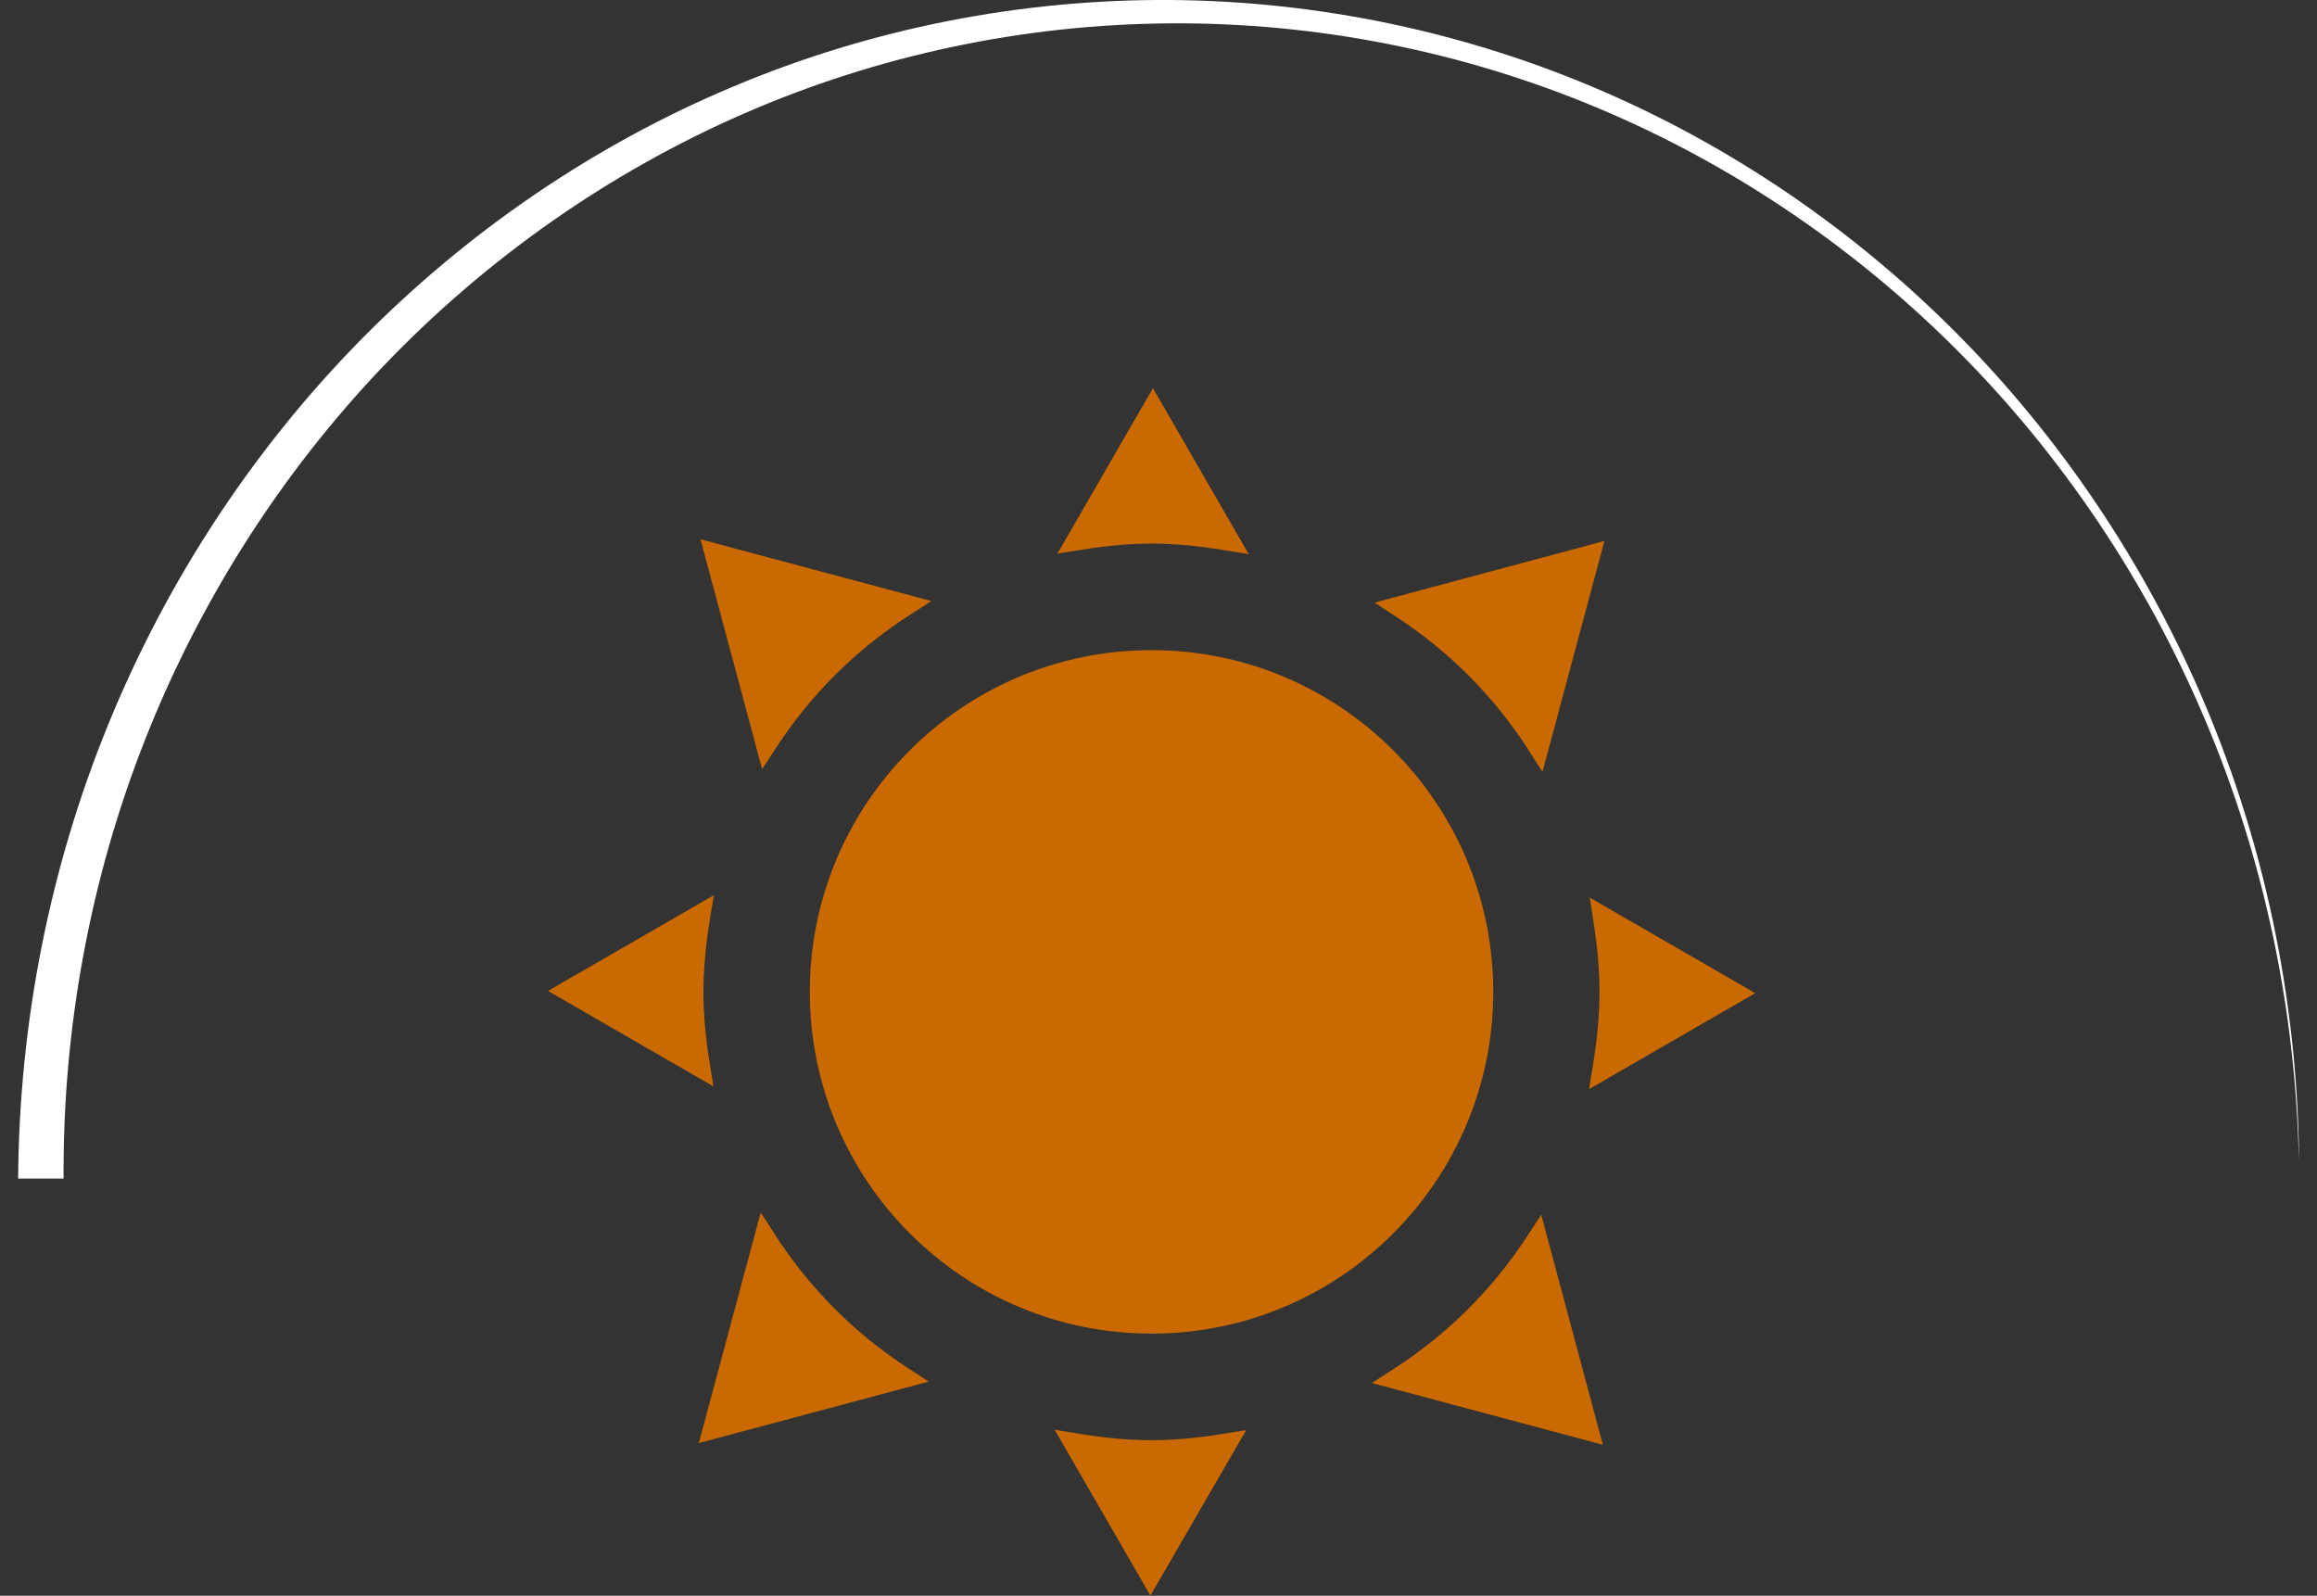 <svg xmlns="http://www.w3.org/2000/svg" xmlns:xlink="http://www.w3.org/1999/xlink" id="Ebene_1" viewBox="0 0 164.69 113.42"><rect x="0" y="0" width="164.69" height="113.42" fill="#333333" stroke="none"/><defs><style>.cls-1{clip-path:url(#clippath);}.cls-2{fill:none;}.cls-2,.cls-3,.cls-4{stroke-width:0px;}.cls-3{fill:#ca6900;}.cls-4{fill:#fff;}</style><clipPath id="clippath"><rect class="cls-2" x="1.29" width="162.11" height="113.42"></rect></clipPath></defs><g class="cls-1"><path class="cls-3" d="m108.6,53.25l1.04,1.61,4.4-16.41-16.34,4.38,1.59,1.04c3.74,2.45,6.88,5.61,9.32,9.38"></path><path class="cls-3" d="m86.99,39.1l1.77.29-6.81-11.8-6.79,11.76,1.75-.28c3.72-.59,6.41-.57,10.08.03"></path><path class="cls-3" d="m108.51,87.93c-2.46,3.75-5.62,6.89-9.39,9.33l-1.61,1.04,16.42,4.39-4.38-16.35-1.04,1.59Z"></path><path class="cls-3" d="m55.21,53.08c2.45-3.74,5.61-6.88,9.38-9.32l1.61-1.04-16.41-4.39,4.38,16.34,1.04-1.59Z"></path><path class="cls-3" d="m112.97,77.4l11.79-6.81-11.76-6.79.27,1.75c.28,1.82.42,3.45.42,4.96s-.15,3.26-.45,5.12l-.29,1.77Z"></path><path class="cls-3" d="m76.73,101.91l-1.77-.29,6.81,11.79,6.81-11.76-1.76.28c-3.71.59-6.43.57-10.09-.02"></path><path class="cls-3" d="m50.42,75.46c-.28-1.82-.42-3.44-.42-4.95s.15-3.26.45-5.12l.29-1.76-11.79,6.8,11.76,6.79-.28-1.75Z"></path><path class="cls-3" d="m55.11,87.78l-1.04-1.6-4.4,16.39,16.34-4.37-1.59-1.04c-3.74-2.45-6.88-5.61-9.32-9.38"></path><path class="cls-3" d="m81.85,46.21c-13.42,0-24.29,10.88-24.29,24.29s10.88,24.29,24.29,24.29,24.29-10.88,24.29-24.29-10.88-24.29-24.29-24.29"></path><path class="cls-4" d="m1.29,83.78c.07-11.07,2.24-22.12,6.41-32.3,4.15-10.18,10.26-19.49,17.85-27.23,7.59-7.74,16.64-13.93,26.5-18.07C61.9,2.02,72.54-.06,83.15,0c10.61.07,21.2,2.3,30.95,6.56,9.76,4.25,18.67,10.51,26.09,18.27,7.42,7.77,13.34,17.04,17.31,27.12,3.98,10.08,5.98,20.97,5.92,31.83-.07-10.86-2.2-21.69-6.29-31.67-4.07-9.98-10.06-19.1-17.5-26.69-7.44-7.59-16.32-13.65-25.98-17.71-9.66-4.07-20.08-6.12-30.48-6.05-10.4.07-20.77,2.25-30.33,6.43-9.56,4.17-18.29,10.3-25.57,17.91-7.27,7.61-13.07,16.7-16.96,26.58-3.9,9.88-5.86,20.54-5.79,31.19H1.29Z"></path></g></svg>